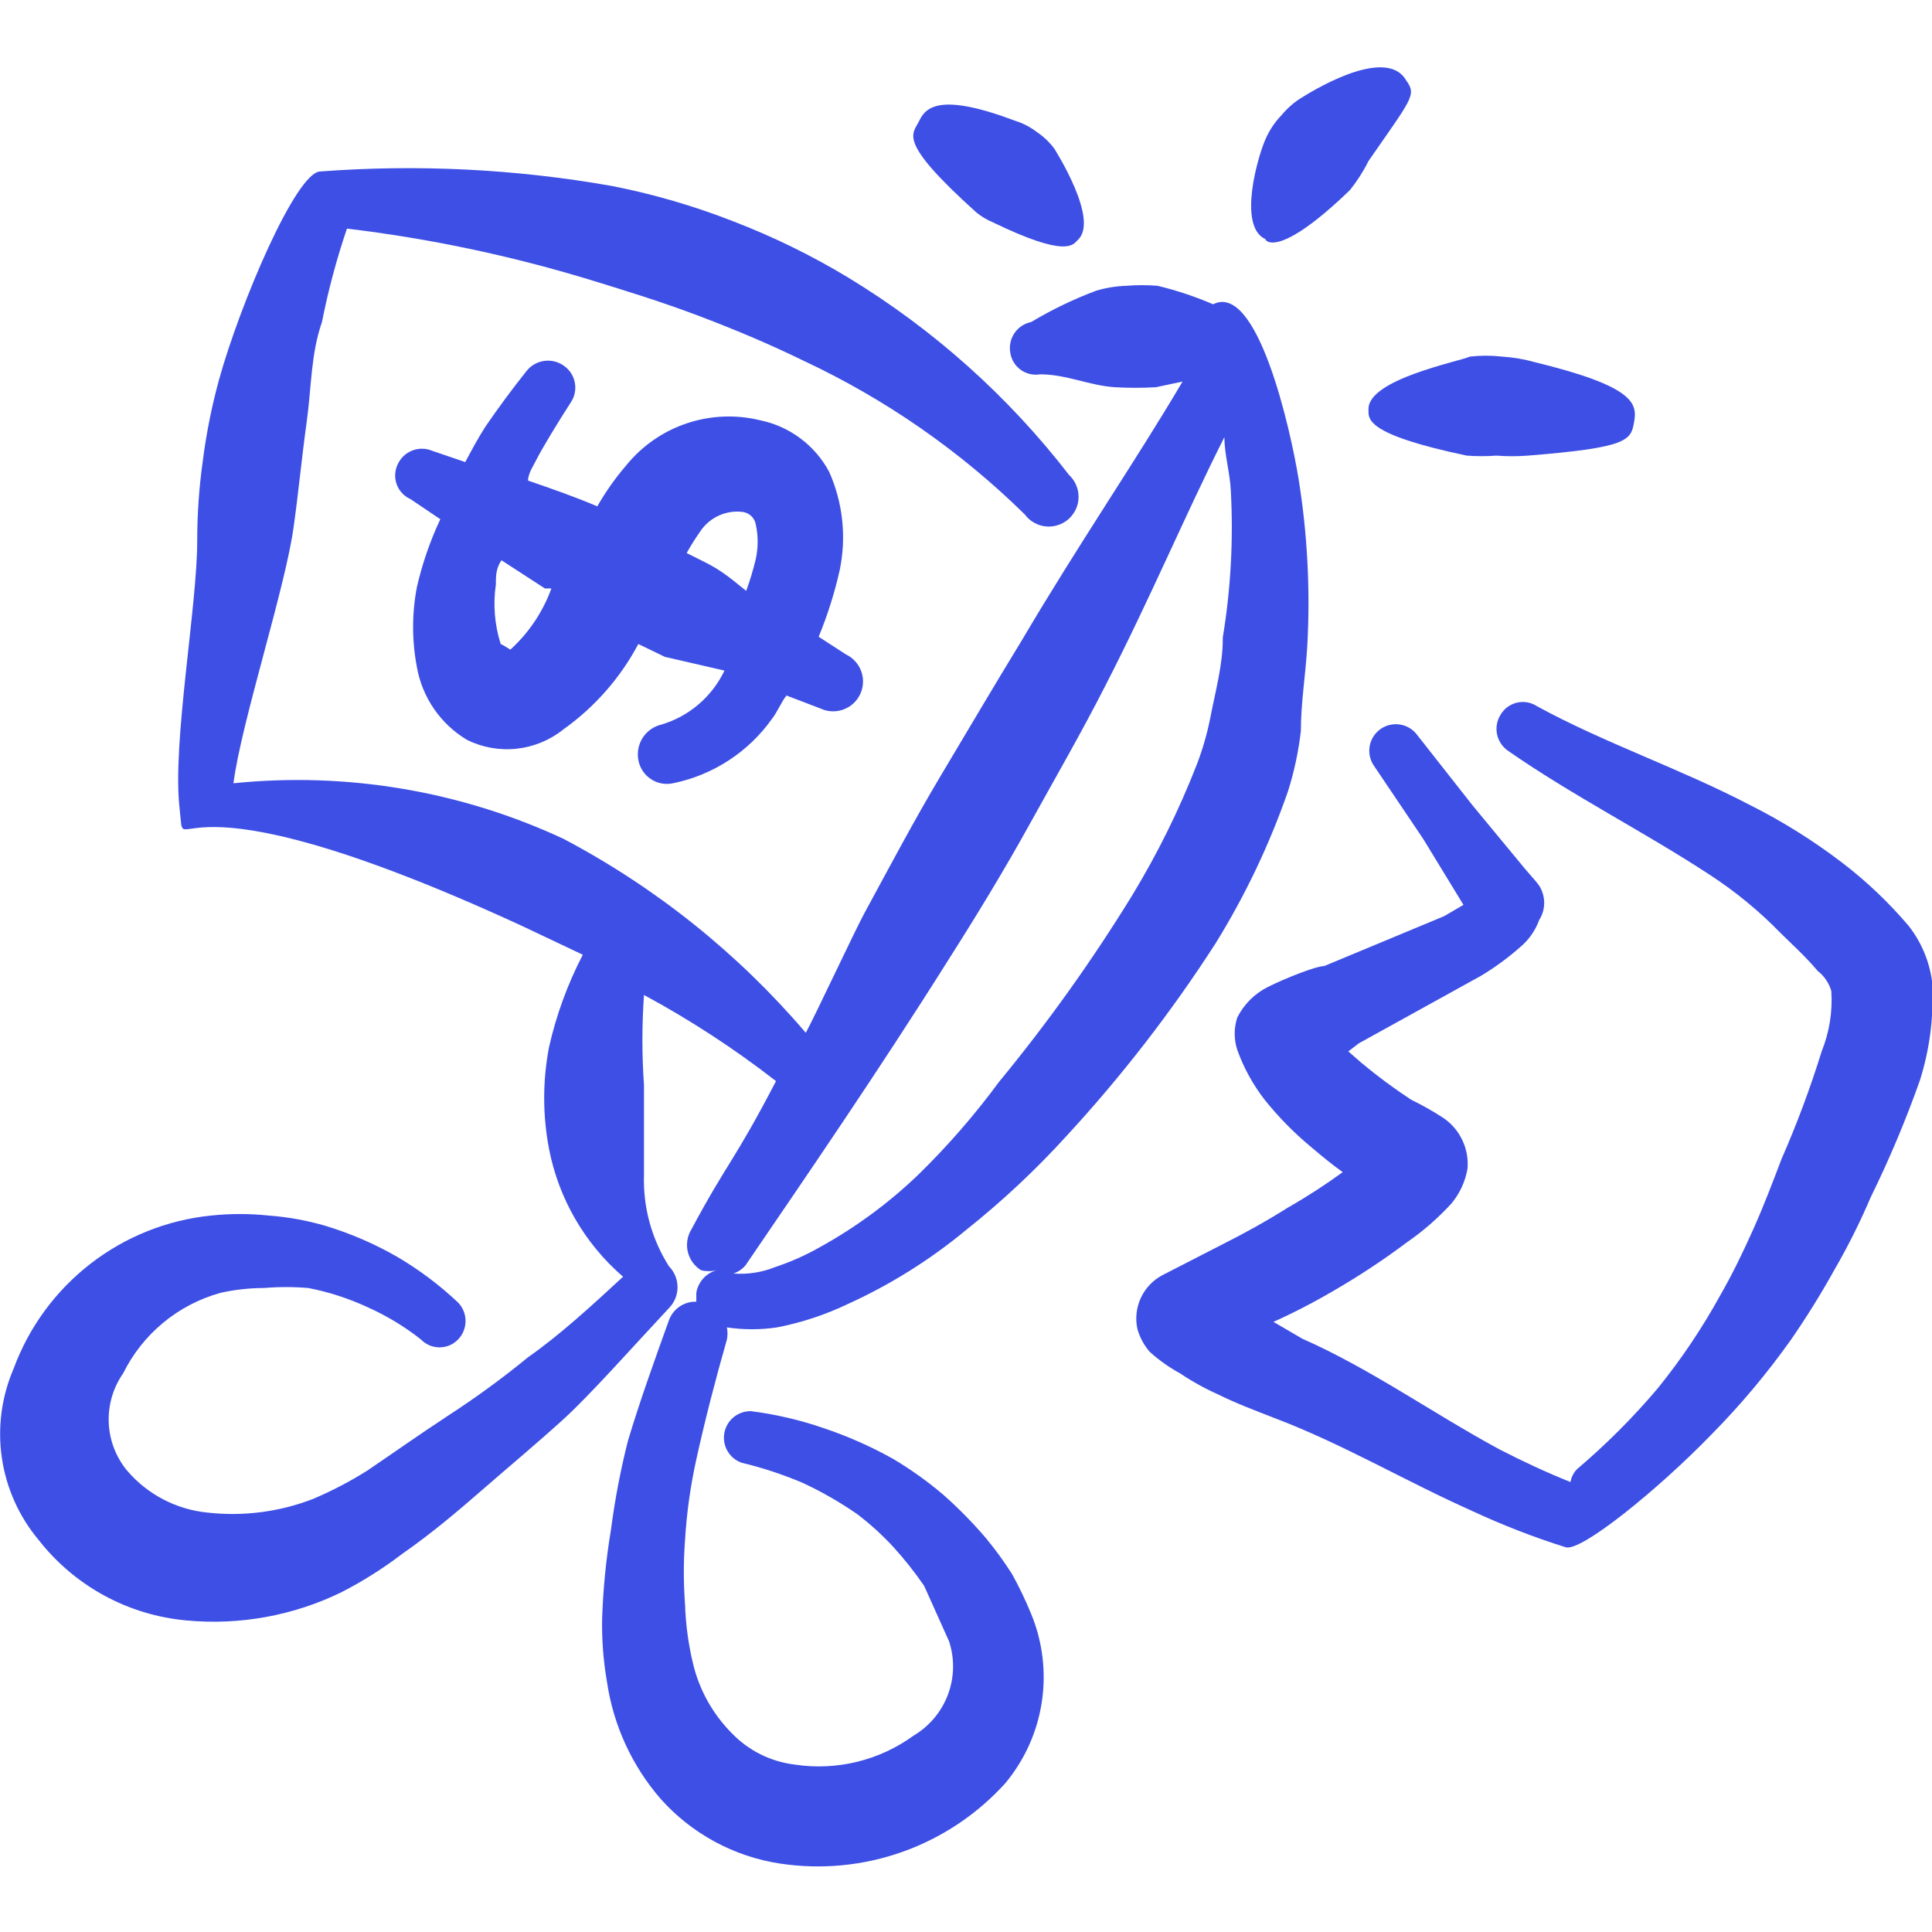 <svg width="64" height="64" viewBox="0 0 64 64" fill="none" xmlns="http://www.w3.org/2000/svg">
<g clip-path="url(#clip0_4786_35931)">
<path fill-rule="evenodd" clip-rule="evenodd" d="M21.919 24C21.663 24.058 21.44 24.212 21.296 24.431C21.152 24.65 21.098 24.916 21.146 25.174C21.168 25.301 21.215 25.422 21.286 25.53C21.356 25.639 21.447 25.732 21.555 25.804C21.662 25.876 21.782 25.926 21.909 25.951C22.036 25.975 22.166 25.974 22.292 25.947C23.616 25.677 24.789 24.915 25.572 23.814C25.759 23.574 25.866 23.28 26.052 23.04L27.172 23.467C27.409 23.58 27.681 23.595 27.929 23.507C28.052 23.464 28.164 23.397 28.261 23.31C28.358 23.223 28.436 23.118 28.492 23C28.548 22.883 28.581 22.756 28.587 22.626C28.594 22.496 28.576 22.366 28.532 22.244C28.489 22.121 28.422 22.008 28.335 21.912C28.248 21.815 28.143 21.736 28.026 21.68L27.119 21.094C27.411 20.385 27.643 19.654 27.812 18.907C28.046 17.805 27.925 16.656 27.466 15.627C27.232 15.191 26.906 14.813 26.509 14.518C26.113 14.223 25.657 14.019 25.172 13.92C24.369 13.725 23.526 13.762 22.743 14.026C21.959 14.291 21.267 14.772 20.746 15.414C20.383 15.836 20.062 16.291 19.786 16.774C19.039 16.454 18.266 16.187 17.492 15.92C17.492 15.68 17.679 15.414 17.812 15.147C17.946 14.88 18.506 13.947 18.906 13.334C18.971 13.238 19.017 13.129 19.04 13.015C19.063 12.902 19.064 12.784 19.041 12.67C19.019 12.556 18.974 12.448 18.91 12.351C18.845 12.254 18.762 12.171 18.666 12.107C18.476 11.976 18.243 11.923 18.015 11.958C17.788 11.992 17.581 12.112 17.439 12.294C16.959 12.898 16.506 13.511 16.079 14.134C15.839 14.507 15.626 14.907 15.412 15.307L14.319 14.934C14.107 14.844 13.867 14.841 13.653 14.926C13.438 15.011 13.266 15.176 13.172 15.387C13.123 15.49 13.096 15.602 13.091 15.716C13.086 15.83 13.104 15.944 13.143 16.05C13.183 16.157 13.244 16.255 13.322 16.338C13.4 16.421 13.495 16.488 13.599 16.534L14.586 17.2C14.249 17.917 13.989 18.668 13.812 19.44C13.642 20.321 13.642 21.226 13.812 22.107C13.9 22.602 14.094 23.072 14.379 23.486C14.664 23.9 15.035 24.248 15.466 24.507C15.976 24.761 16.549 24.863 17.116 24.802C17.683 24.74 18.221 24.518 18.666 24.16C19.7 23.423 20.549 22.456 21.146 21.334L22.026 21.76L23.999 22.214C23.796 22.64 23.506 23.019 23.148 23.327C22.79 23.635 22.371 23.864 21.919 24ZM16.906 21.52C16.906 21.52 16.612 21.334 16.586 21.334C16.384 20.696 16.329 20.022 16.426 19.36C16.426 19.094 16.426 18.827 16.612 18.56L18.052 19.494H18.266C17.983 20.269 17.517 20.965 16.906 21.52ZM22.746 18.32C22.885 18.073 23.036 17.832 23.199 17.6C23.351 17.372 23.564 17.191 23.814 17.078C24.064 16.965 24.34 16.924 24.612 16.96C24.72 16.976 24.819 17.026 24.896 17.103C24.973 17.18 25.023 17.279 25.039 17.387C25.118 17.756 25.118 18.138 25.039 18.507C24.953 18.868 24.846 19.225 24.719 19.574C24.346 19.28 23.999 18.96 23.439 18.667L22.746 18.32Z" fill="#3E4FE5"/>
<path fill-rule="evenodd" clip-rule="evenodd" d="M45.333 13.546C45.333 13.866 45.173 14.373 48.587 15.093C48.915 15.117 49.245 15.117 49.573 15.093C49.919 15.12 50.267 15.12 50.613 15.093C53.947 14.826 54.026 14.586 54.133 13.973C54.24 13.36 54.133 12.8 50.853 12C50.496 11.9 50.13 11.837 49.76 11.813C49.405 11.773 49.048 11.773 48.693 11.813C48.346 11.973 45.333 12.56 45.333 13.546Z" fill="#3E4FE5"/>
<path fill-rule="evenodd" clip-rule="evenodd" d="M43.013 15.84C42.746 14.213 41.653 9.333 40.186 10.08C39.591 9.824 38.976 9.619 38.346 9.467C38 9.44 37.653 9.44 37.306 9.467C36.972 9.479 36.641 9.533 36.32 9.627C35.57 9.908 34.847 10.256 34.16 10.667C33.935 10.712 33.737 10.843 33.607 11.032C33.478 11.222 33.427 11.454 33.466 11.68C33.483 11.793 33.521 11.901 33.58 11.998C33.639 12.096 33.716 12.181 33.808 12.248C33.9 12.315 34.004 12.363 34.115 12.389C34.226 12.415 34.341 12.419 34.453 12.4C35.333 12.4 36.08 12.773 36.933 12.827C37.386 12.853 37.84 12.853 38.293 12.827L39.173 12.64C37.6 15.307 35.76 17.973 33.84 21.227C32.96 22.667 32.08 24.16 31.173 25.68C30.266 27.2 29.466 28.72 28.64 30.24C28.346 30.773 26.986 33.68 26.693 34.213C24.449 31.582 21.725 29.401 18.666 27.787C15.254 26.199 11.477 25.564 7.733 25.947C8 23.893 9.466 19.44 9.733 17.413C9.893 16.267 10 15.12 10.16 13.973C10.32 12.827 10.293 11.733 10.666 10.667C10.873 9.618 11.149 8.585 11.493 7.573C14.204 7.898 16.881 8.46 19.493 9.253C20.72 9.627 21.92 10 23.12 10.453C24.32 10.907 25.466 11.387 26.613 11.947C29.328 13.217 31.808 14.94 33.946 17.04C34.028 17.151 34.131 17.244 34.25 17.312C34.37 17.381 34.502 17.424 34.639 17.438C34.775 17.453 34.913 17.438 35.044 17.396C35.175 17.354 35.296 17.285 35.399 17.194C35.501 17.102 35.584 16.99 35.641 16.865C35.698 16.74 35.728 16.604 35.729 16.467C35.73 16.329 35.703 16.193 35.648 16.067C35.594 15.94 35.514 15.827 35.413 15.733C33.399 13.126 30.922 10.911 28.106 9.2C26.893 8.466 25.617 7.842 24.293 7.333C22.989 6.822 21.641 6.429 20.266 6.16C17.081 5.598 13.838 5.437 10.613 5.68C9.813 5.68 7.946 10.08 7.253 12.587C7.014 13.462 6.835 14.353 6.72 15.253C6.595 16.137 6.533 17.028 6.533 17.92C6.533 20.08 5.706 24.613 5.946 26.747C6.186 28.88 5.066 25.04 17.28 30.667L19.306 31.627C18.803 32.596 18.426 33.627 18.186 34.693C17.974 35.803 17.974 36.943 18.186 38.053C18.504 39.702 19.368 41.196 20.64 42.293C19.6 43.253 18.56 44.213 17.493 44.96C16.641 45.658 15.751 46.308 14.826 46.907C13.893 47.52 12.986 48.16 12.16 48.72C11.59 49.078 10.992 49.39 10.373 49.653C9.262 50.084 8.064 50.239 6.88 50.107C5.845 50.006 4.89 49.509 4.213 48.72C3.841 48.271 3.626 47.712 3.602 47.129C3.578 46.546 3.746 45.972 4.08 45.493C4.399 44.847 4.852 44.275 5.408 43.815C5.964 43.356 6.611 43.019 7.306 42.827C7.779 42.721 8.262 42.667 8.746 42.667C9.234 42.626 9.725 42.626 10.213 42.667C10.894 42.799 11.557 43.014 12.186 43.307C12.815 43.588 13.406 43.947 13.946 44.373C14.026 44.456 14.121 44.521 14.227 44.566C14.332 44.61 14.445 44.633 14.56 44.633C14.674 44.633 14.787 44.61 14.893 44.566C14.998 44.521 15.093 44.456 15.173 44.373C15.333 44.209 15.422 43.989 15.422 43.76C15.422 43.531 15.333 43.311 15.173 43.147C14.557 42.565 13.877 42.055 13.146 41.627C12.405 41.202 11.617 40.862 10.8 40.613C10.183 40.431 9.548 40.315 8.906 40.267C8.268 40.2 7.625 40.2 6.986 40.267C5.532 40.416 4.15 40.969 2.995 41.865C1.84 42.761 0.959 43.962 0.453 45.333C0.051 46.264 -0.085 47.288 0.061 48.291C0.207 49.294 0.629 50.236 1.28 51.013C1.871 51.77 2.612 52.397 3.456 52.856C4.3 53.315 5.229 53.595 6.186 53.68C7.946 53.843 9.717 53.521 11.306 52.747C12.019 52.382 12.697 51.953 13.333 51.467C14.293 50.8 15.173 50.053 16 49.333C16.826 48.613 17.786 47.813 18.666 47.013C19.546 46.213 20.986 44.587 22.16 43.333C22.342 43.149 22.444 42.9 22.444 42.64C22.444 42.38 22.342 42.131 22.16 41.947C21.584 41.04 21.296 39.98 21.333 38.907V37.733V35.947C21.263 34.952 21.263 33.954 21.333 32.96C22.867 33.789 24.33 34.743 25.706 35.813C24.32 38.48 24.106 38.48 22.906 40.72C22.838 40.83 22.792 40.953 22.771 41.081C22.75 41.209 22.754 41.34 22.784 41.466C22.814 41.593 22.868 41.712 22.944 41.817C23.02 41.922 23.116 42.012 23.226 42.08C23.393 42.119 23.566 42.119 23.733 42.08C23.562 42.128 23.409 42.224 23.291 42.356C23.173 42.489 23.095 42.652 23.066 42.827C23.066 42.827 23.066 43.013 23.066 43.12C22.87 43.114 22.677 43.17 22.514 43.28C22.351 43.39 22.227 43.549 22.16 43.733C21.68 45.067 21.2 46.4 20.8 47.733C20.556 48.699 20.369 49.679 20.24 50.667C20.076 51.646 19.978 52.635 19.946 53.627C19.933 54.324 19.987 55.02 20.106 55.707C20.316 57.149 20.936 58.5 21.893 59.6C22.921 60.747 24.317 61.502 25.84 61.733C27.208 61.94 28.606 61.805 29.909 61.34C31.212 60.874 32.379 60.093 33.306 59.067C33.944 58.299 34.36 57.372 34.511 56.385C34.661 55.398 34.54 54.389 34.16 53.467C33.973 53.01 33.76 52.564 33.52 52.133C33.259 51.725 32.974 51.333 32.666 50.96C32.23 50.447 31.757 49.966 31.253 49.52C30.728 49.073 30.166 48.671 29.573 48.32C28.841 47.912 28.074 47.573 27.28 47.307C26.501 47.039 25.697 46.851 24.88 46.747C24.671 46.742 24.468 46.812 24.306 46.943C24.144 47.075 24.034 47.259 23.996 47.464C23.957 47.669 23.993 47.881 24.096 48.062C24.2 48.243 24.364 48.382 24.56 48.453C25.253 48.619 25.93 48.842 26.586 49.12C27.219 49.414 27.826 49.762 28.4 50.16C28.831 50.489 29.233 50.854 29.6 51.253C29.966 51.656 30.305 52.084 30.613 52.533L31.44 54.373C31.628 54.949 31.614 55.572 31.401 56.139C31.187 56.706 30.787 57.184 30.266 57.493C29.129 58.321 27.71 58.666 26.32 58.453C25.527 58.356 24.793 57.989 24.24 57.413C23.611 56.78 23.169 55.987 22.96 55.12C22.804 54.473 22.714 53.812 22.693 53.147C22.639 52.437 22.639 51.723 22.693 51.013C22.747 50.116 22.872 49.224 23.066 48.347C23.36 47.013 23.706 45.68 24.08 44.373C24.106 44.241 24.106 44.105 24.08 43.973C24.628 44.053 25.185 44.053 25.733 43.973C26.545 43.816 27.334 43.557 28.08 43.2C29.489 42.56 30.808 41.735 32 40.747C33.193 39.798 34.308 38.755 35.333 37.627C37.158 35.648 38.808 33.516 40.266 31.253C41.248 29.666 42.053 27.976 42.666 26.213C42.872 25.562 43.015 24.892 43.093 24.213C43.093 23.28 43.253 22.32 43.306 21.387C43.408 19.533 43.31 17.673 43.013 15.84ZM40.506 21.173C40.506 22.027 40.266 22.88 40.08 23.84C39.978 24.34 39.835 24.83 39.653 25.307C39.063 26.825 38.34 28.288 37.493 29.68C36.169 31.832 34.699 33.89 33.093 35.84C32.289 36.933 31.397 37.958 30.426 38.907C29.451 39.845 28.357 40.651 27.173 41.307C26.698 41.577 26.198 41.8 25.68 41.973C25.24 42.15 24.765 42.223 24.293 42.187C24.448 42.137 24.587 42.044 24.693 41.92C26.693 38.987 29.093 35.493 31.44 31.76C32.373 30.293 33.28 28.8 34.106 27.307C34.933 25.813 35.84 24.24 36.613 22.72C38.133 19.76 39.28 17.013 40.56 14.48C40.56 15.067 40.746 15.653 40.773 16.267C40.86 17.889 40.771 19.517 40.506 21.12V21.173Z" fill="#3E4FE5"/>
<path fill-rule="evenodd" clip-rule="evenodd" d="M63.225 30.669C62.572 29.9 61.839 29.202 61.039 28.589C60.079 27.854 59.052 27.211 57.972 26.669C55.679 25.469 53.145 24.615 50.905 23.389C50.808 23.326 50.699 23.284 50.585 23.265C50.471 23.247 50.355 23.251 50.242 23.278C50.13 23.306 50.025 23.356 49.932 23.425C49.84 23.494 49.763 23.582 49.705 23.682C49.584 23.877 49.544 24.112 49.594 24.336C49.644 24.561 49.78 24.756 49.972 24.882C52.079 26.349 54.452 27.549 56.612 28.962C57.473 29.52 58.269 30.173 58.985 30.909C59.305 31.229 59.785 31.655 60.212 32.162C60.43 32.331 60.588 32.564 60.665 32.829C60.71 33.511 60.6 34.194 60.345 34.829C59.968 36.044 59.523 37.237 59.012 38.402C58.719 39.175 58.425 39.949 58.079 40.722C57.732 41.495 57.385 42.215 56.985 42.909C56.385 44 55.689 45.035 54.905 46.002C54.091 46.963 53.199 47.855 52.239 48.669C52.126 48.786 52.051 48.935 52.025 49.095C51.225 48.775 50.425 48.402 49.652 48.002C47.439 46.802 45.385 45.335 43.145 44.349L42.185 43.789C42.889 43.471 43.574 43.114 44.239 42.722C45.06 42.244 45.852 41.719 46.612 41.149C47.148 40.779 47.639 40.349 48.079 39.869C48.354 39.54 48.537 39.144 48.612 38.722C48.642 38.389 48.581 38.055 48.435 37.754C48.29 37.453 48.065 37.198 47.785 37.015C47.451 36.799 47.104 36.603 46.745 36.429C46.171 36.052 45.619 35.643 45.092 35.202L44.665 34.829L45.012 34.562L49.065 32.322C49.529 32.042 49.966 31.721 50.372 31.362C50.649 31.127 50.86 30.823 50.985 30.482C51.094 30.311 51.153 30.112 51.153 29.909C51.153 29.706 51.094 29.507 50.985 29.335C50.852 29.149 50.479 28.749 50.425 28.669L48.772 26.669L46.905 24.295C46.761 24.128 46.558 24.02 46.338 23.996C46.117 23.971 45.896 24.03 45.717 24.161C45.539 24.293 45.416 24.486 45.375 24.704C45.333 24.922 45.375 25.147 45.492 25.335L47.145 27.789L48.479 29.975L47.839 30.349L43.865 32.002C43.599 32.002 42.585 32.402 41.999 32.695C41.56 32.915 41.205 33.27 40.985 33.709C40.873 34.055 40.873 34.429 40.985 34.775C41.198 35.371 41.504 35.929 41.892 36.429C42.352 37.005 42.87 37.532 43.439 38.002C43.785 38.295 44.105 38.562 44.479 38.829C43.896 39.253 43.291 39.645 42.665 40.002C41.945 40.455 41.225 40.855 40.479 41.229L38.505 42.242C38.191 42.408 37.94 42.673 37.791 42.996C37.642 43.319 37.602 43.681 37.679 44.029C37.758 44.303 37.894 44.557 38.079 44.775C38.387 45.054 38.727 45.296 39.092 45.495C39.489 45.762 39.908 45.994 40.345 46.189C40.932 46.482 41.572 46.722 42.185 46.962C44.452 47.815 46.559 49.069 48.772 50.055C49.776 50.522 50.809 50.923 51.865 51.255C52.372 51.415 54.932 49.335 56.665 47.549C57.639 46.565 58.531 45.504 59.332 44.375C59.847 43.629 60.328 42.855 60.772 42.055C61.22 41.28 61.62 40.479 61.972 39.655C62.589 38.399 63.132 37.108 63.599 35.789C63.937 34.721 64.073 33.599 63.999 32.482C63.904 31.82 63.638 31.195 63.225 30.669Z" fill="#3E4FE5"/>
<path fill-rule="evenodd" clip-rule="evenodd" d="M32.346 7.04C32.507 7.171 32.687 7.279 32.879 7.36C35.359 8.56 35.546 8.106 35.706 7.946C36.426 7.28 34.959 4.986 34.932 4.933C34.771 4.714 34.572 4.524 34.346 4.373C34.13 4.207 33.886 4.081 33.626 4C31.146 3.066 30.666 3.546 30.452 4C30.239 4.453 29.679 4.64 32.346 7.04Z" fill="#3E4FE5"/>
<path fill-rule="evenodd" clip-rule="evenodd" d="M44.719 6.296C44.957 5.998 45.163 5.677 45.332 5.336C46.772 3.256 46.932 3.149 46.585 2.669C45.892 1.442 43.225 3.176 43.172 3.202C42.898 3.362 42.654 3.57 42.452 3.816C42.227 4.048 42.047 4.319 41.919 4.616C41.679 5.149 40.985 7.496 41.919 7.922C41.919 8.002 42.399 8.536 44.719 6.296Z" fill="#3E4FE5"/>
</g>
<defs>
<clipPath id="clip0_4786_35931">
<rect width="64" height="64" fill="white"/>
</clipPath>
</defs>
</svg>
